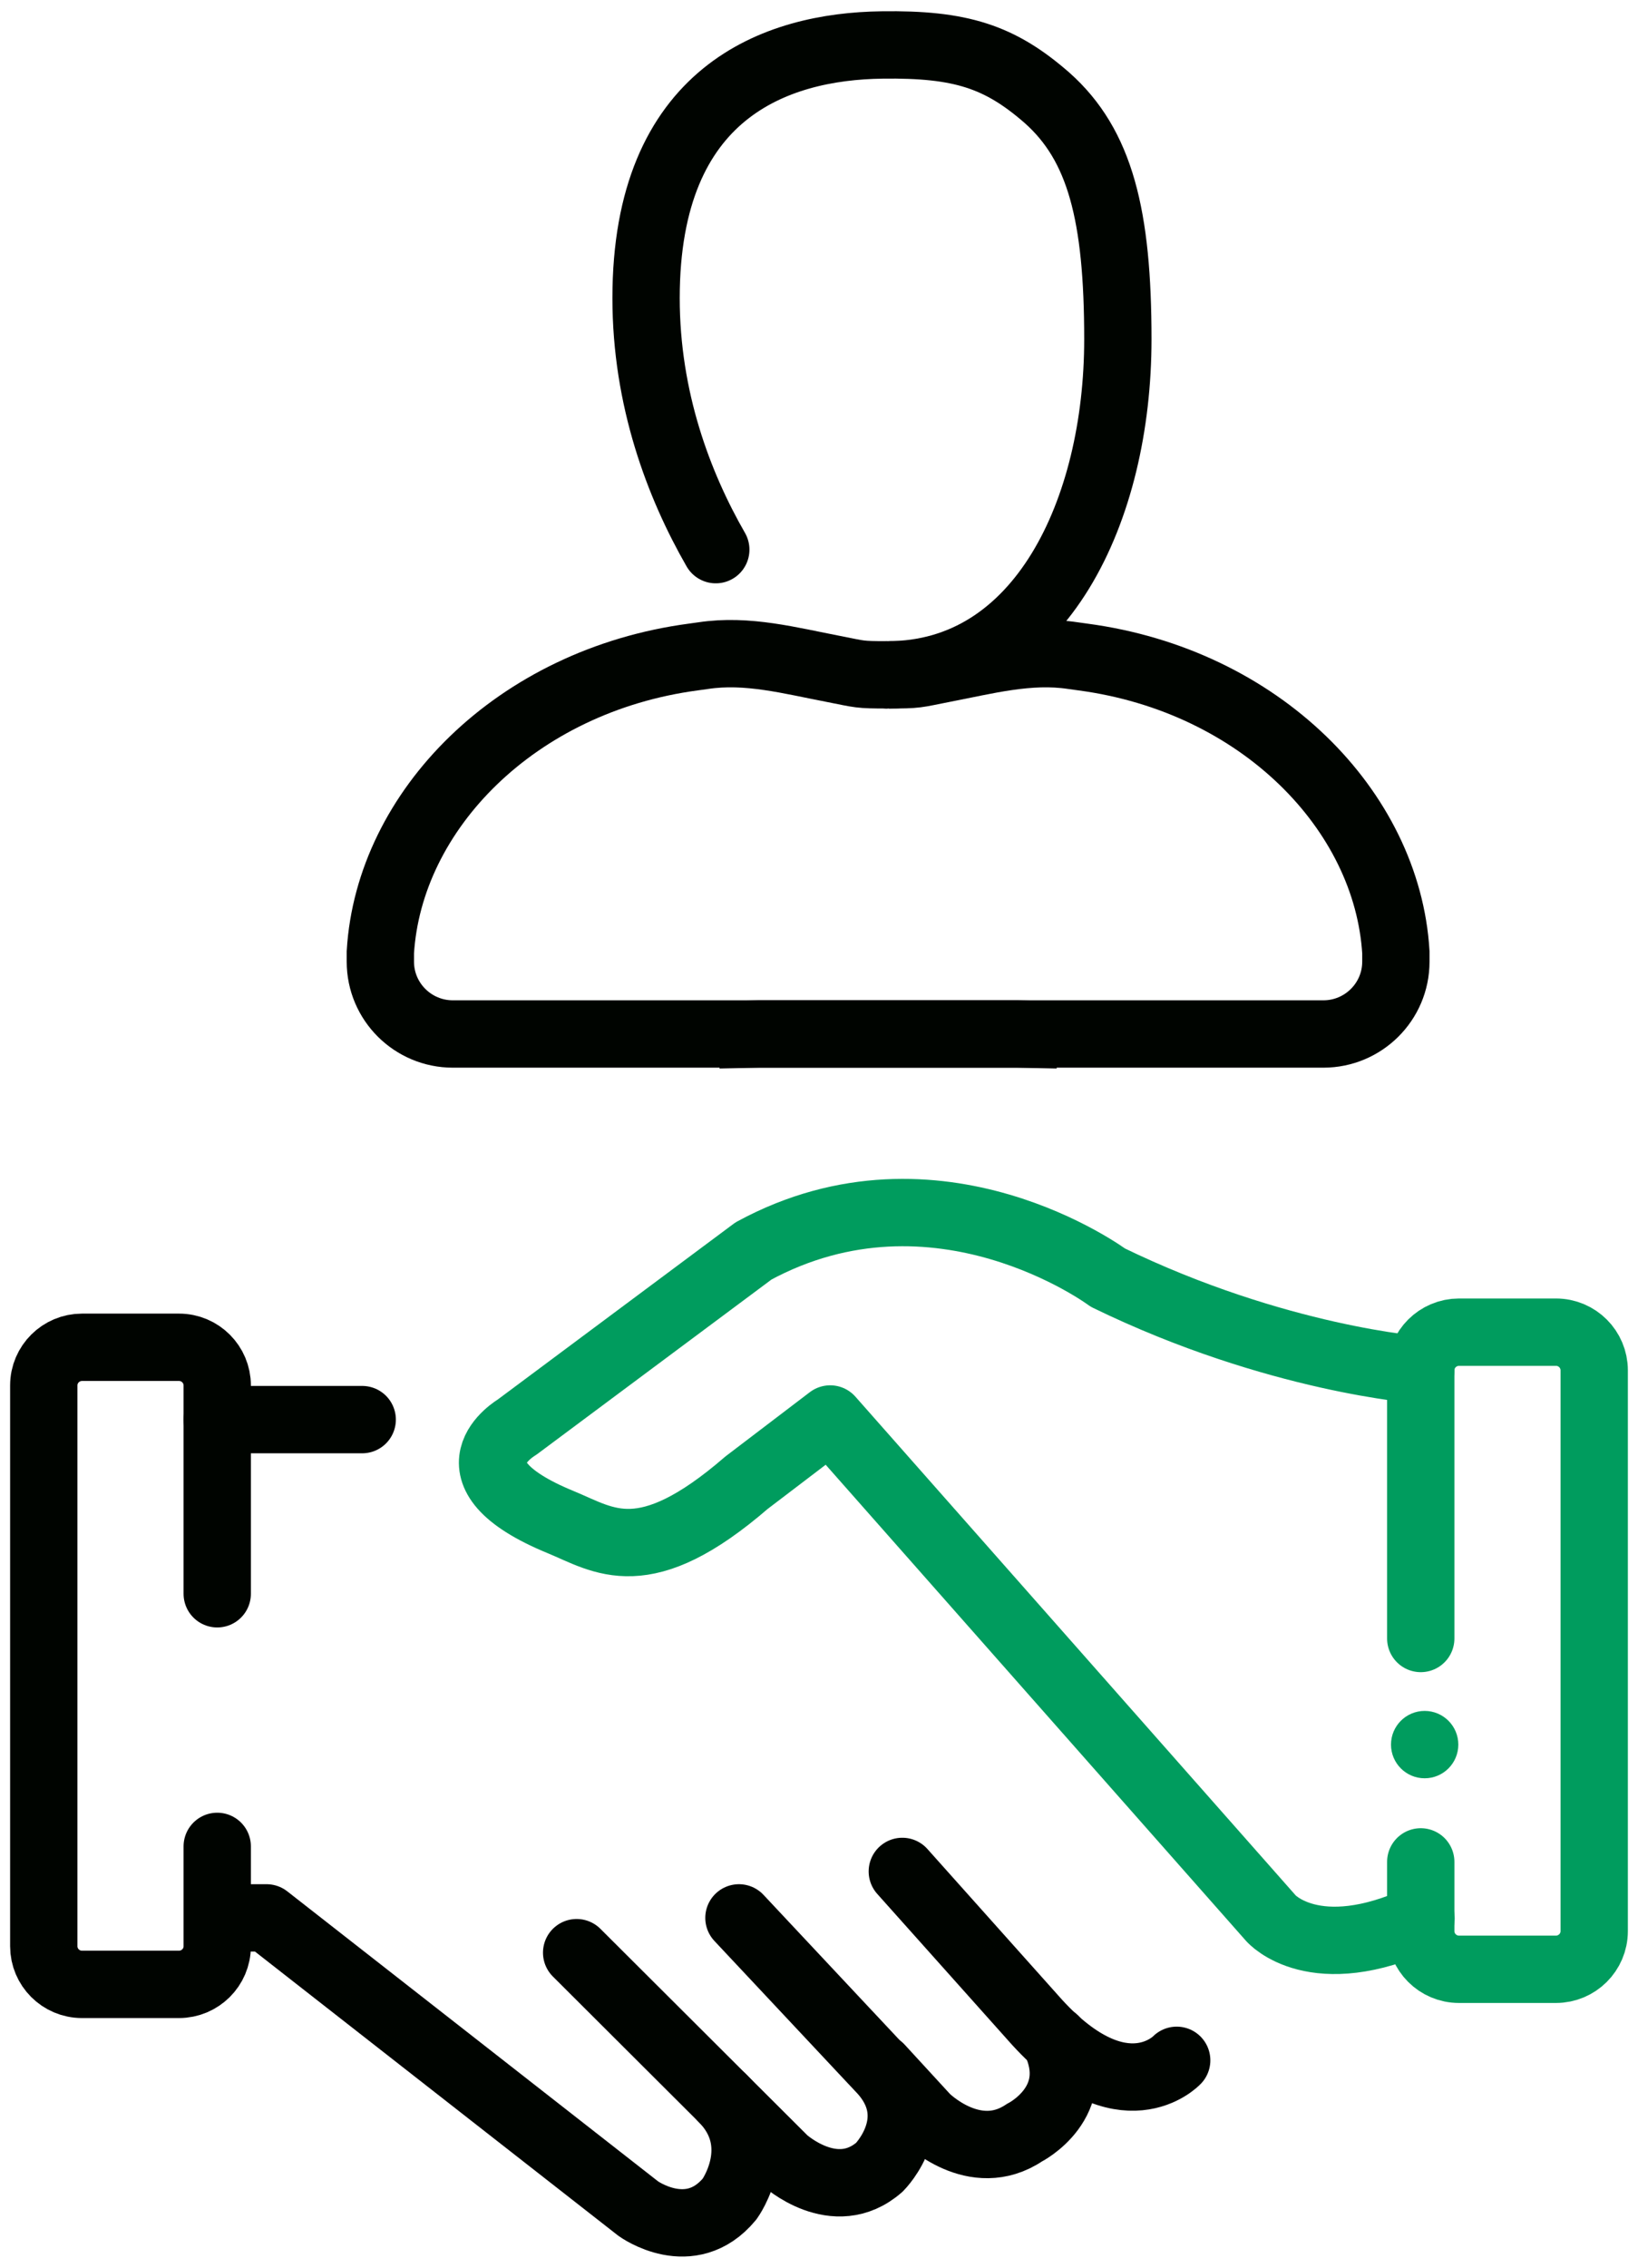 <svg width="73" height="101" viewBox="0 0 73 101" fill="none" xmlns="http://www.w3.org/2000/svg">
<path d="M63.319 61.012C63.319 61.012 56.894 60.554 49.376 56.899C49.376 56.899 41.783 51.262 33.582 55.709L23.031 63.565C23.031 63.565 19.589 65.572 24.995 67.789C26.946 68.595 28.698 69.982 33.271 66.03L36.999 63.193L56.646 85.432C56.646 85.432 58.572 87.638 63.331 85.432" stroke="#009C5E" stroke-width="3" stroke-linecap="round" stroke-linejoin="round"/>
<path d="M63.318 72.968V61.025C63.318 60.083 64.089 59.327 65.021 59.327H69.345C70.29 59.327 71.048 60.095 71.048 61.025V86.002C71.048 86.944 70.277 87.7 69.345 87.7H65.021C64.076 87.7 63.318 86.931 63.318 86.002V82.917" stroke="#009C5E" stroke-width="3" stroke-linecap="round" stroke-linejoin="round"/>
<path d="M63.492 79.194C64.321 79.194 64.992 78.522 64.992 77.694C64.992 76.865 64.321 76.194 63.492 76.194C62.664 76.194 61.992 76.865 61.992 77.694C61.992 78.522 62.664 79.194 63.492 79.194Z" fill="#009C5E"/>
<path d="M39.567 30.053C46.402 30.053 49.819 22.706 49.819 15.111C49.819 9.598 49.036 6.463 46.663 4.357C44.562 2.523 42.823 1.953 39.306 2.003C34.571 2.065 28.793 4.097 28.793 13.277C28.793 17.762 30.247 21.603 31.9 24.478" stroke="#000400" stroke-width="3" stroke-linecap="round" stroke-linejoin="round"/>
<path d="M47.123 46.085L45.359 46.048H20.182C18.405 46.048 16.951 44.611 16.951 42.827V42.405C17.336 36.087 23.003 30.313 30.894 29.26L31.341 29.198C33.305 28.901 35.218 29.421 37.157 29.793C38.362 30.028 38.251 30.053 39.556 30.053" stroke="#000400" stroke-width="3" stroke-miterlimit="10"/>
<path d="M32.037 46.085L33.802 46.048H45.818H58.978C60.755 46.048 62.209 44.611 62.209 42.827V42.405C61.824 36.087 56.157 30.313 48.267 29.26L47.819 29.198C45.856 28.901 43.942 29.421 42.003 29.793C40.798 30.028 40.91 30.053 39.605 30.053" stroke="#000400" stroke-width="3" stroke-miterlimit="10"/>
<path d="M52.441 91.754C52.441 91.754 50.067 94.27 46.215 90.057L40.213 83.342" stroke="#000400" stroke-width="3" stroke-linecap="round" stroke-linejoin="round"/>
<path d="M9.681 82.227V86.675C9.681 87.616 8.91 88.372 7.978 88.372H3.654C2.709 88.372 1.951 87.604 1.951 86.675V61.697C1.951 60.756 2.722 60 3.654 60H7.978C8.923 60 9.681 60.768 9.681 61.697V70.977" stroke="#000400" stroke-width="3" stroke-linecap="round" stroke-linejoin="round"/>
<path d="M9.68 63.221H16.142" stroke="#000400" stroke-width="3" stroke-linecap="round" stroke-linejoin="round"/>
<path d="M9.742 85.411H11.88L28.445 98.358C28.445 98.358 30.768 100.043 32.52 97.924C32.52 97.924 34.26 95.508 32.197 93.439" stroke="#000400" stroke-width="3" stroke-linecap="round" stroke-linejoin="round"/>
<path d="M25.699 86.96L34.957 96.19C34.957 96.19 37.206 98.247 39.195 96.512C39.195 96.512 41.382 94.319 39.195 92.089L32.932 85.411" stroke="#000400" stroke-width="3" stroke-linecap="round" stroke-linejoin="round"/>
<path d="M47.01 90.838C48.365 93.625 45.656 94.976 45.656 94.976C43.431 96.475 41.269 94.307 41.269 94.307L39.219 92.077" stroke="#000400" stroke-width="3" stroke-linecap="round" stroke-linejoin="round"/>
</svg>
